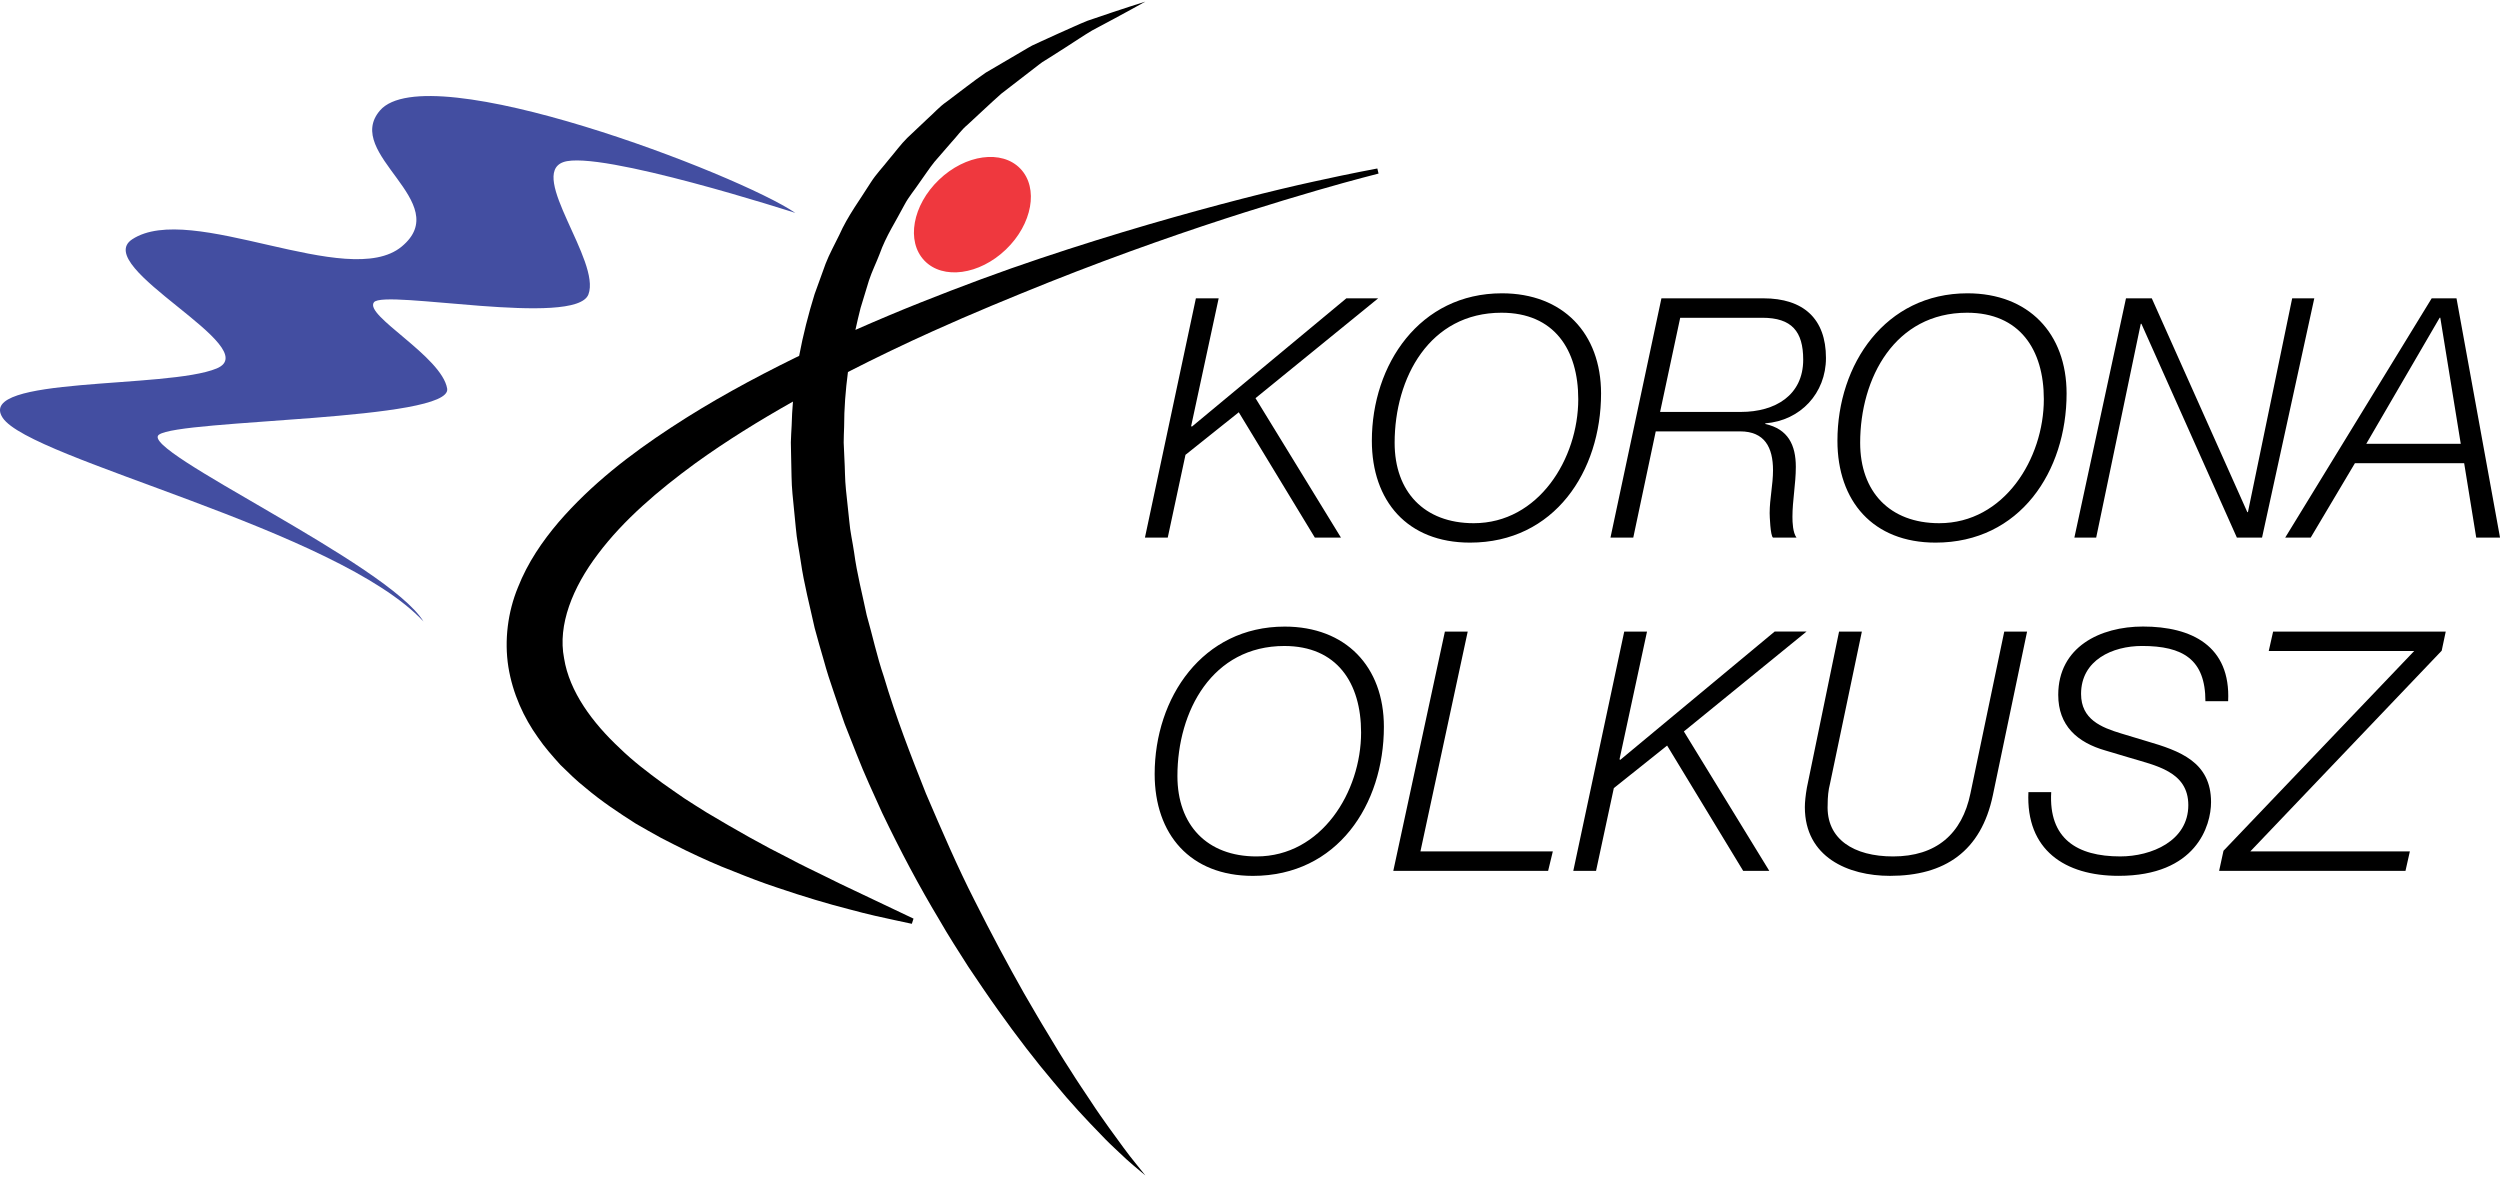 <?xml version="1.0" encoding="utf-8"?>
<!-- Generator: Adobe Illustrator 16.0.0, SVG Export Plug-In . SVG Version: 6.00 Build 0)  -->
<!DOCTYPE svg PUBLIC "-//W3C//DTD SVG 1.1//EN" "http://www.w3.org/Graphics/SVG/1.1/DTD/svg11.dtd">
<svg version="1.1" id="Layer_1" xmlns="http://www.w3.org/2000/svg" xmlns:xlink="http://www.w3.org/1999/xlink" x="0px" y="0px"
	 width="105.691px" height="50px" viewBox="0 0 105.691 50" enable-background="new 0 0 105.691 50" xml:space="preserve">
<g>
	<path fill="#434EA1" d="M33.625,9.002c-2.377-1.629-15.544-6.678-17.562-4.33c-1.582,1.841,3.184,3.876,0.918,5.753
		c-2.267,1.876-8.908-1.94-11.392-0.308c-1.77,1.163,5.665,4.583,3.574,5.459c-2.091,0.875-10.213,0.316-9.05,2.086
		c1.164,1.771,14.146,4.707,17.791,8.613c-1.506-2.459-12.068-7.239-11.187-7.896c0.88-0.658,12.413-0.587,12.188-1.949
		c-0.226-1.362-3.524-3.095-3.096-3.651c0.428-0.558,8.531,1.07,9.067-0.332c0.536-1.403-2.56-5.055-1.062-5.593
		C25.313,6.316,33.625,9.002,33.625,9.002z"/>
	
		<ellipse transform="matrix(-0.692 -0.722 0.722 -0.692 63.005 45.04)" fill="#EF383E" cx="41.112" cy="9.078" rx="2.043" ry="2.809"/>
	<path d="M58.229,7.123c0,0-0.244,0.046-0.702,0.135c-0.456,0.091-1.127,0.227-1.977,0.416c-1.701,0.37-4.114,0.978-6.981,1.812
		c-1.433,0.419-2.979,0.898-4.604,1.443c-1.625,0.542-3.321,1.174-5.062,1.866c-0.905,0.361-1.82,0.746-2.739,1.152
		c0.068-0.311,0.139-0.619,0.217-0.923c0.12-0.393,0.239-0.785,0.357-1.172c0.127-0.384,0.307-0.743,0.449-1.114
		c0.266-0.754,0.699-1.403,1.05-2.079c0.178-0.337,0.426-0.623,0.631-0.931c0.218-0.299,0.415-0.609,0.641-0.889
		c0.237-0.273,0.47-0.541,0.698-0.805c0.239-0.254,0.434-0.544,0.696-0.759c0.497-0.456,0.967-0.906,1.432-1.317
		c0.493-0.381,0.961-0.742,1.402-1.082c0.111-0.083,0.217-0.172,0.328-0.249c0.114-0.071,0.227-0.142,0.338-0.211
		c0.22-0.14,0.433-0.276,0.637-0.406c0.41-0.261,0.781-0.515,1.13-0.721c1.428-0.756,2.25-1.22,2.25-1.22s-0.888,0.274-2.448,0.81
		c-0.381,0.152-0.792,0.349-1.249,0.548c-0.227,0.104-0.464,0.212-0.708,0.323c-0.122,0.056-0.247,0.114-0.375,0.173
		c-0.123,0.064-0.244,0.141-0.369,0.212c-0.5,0.294-1.034,0.606-1.596,0.936C41.137,3.438,40.6,3.87,40.02,4.301
		c-0.3,0.204-0.542,0.487-0.825,0.736c-0.275,0.26-0.555,0.525-0.84,0.794c-0.279,0.276-0.513,0.603-0.777,0.911
		c-0.249,0.321-0.542,0.62-0.766,0.974c-0.443,0.711-0.972,1.408-1.331,2.219c-0.191,0.399-0.415,0.792-0.577,1.213
		c-0.153,0.425-0.309,0.855-0.466,1.288c-0.261,0.843-0.485,1.717-0.653,2.61c-0.06,0.028-0.12,0.055-0.179,0.085
		c-1.774,0.873-3.551,1.834-5.253,2.955c-1.702,1.117-3.349,2.381-4.736,3.987c-0.686,0.806-1.308,1.711-1.72,2.758
		c-0.427,1.034-0.583,2.235-0.405,3.366c0.183,1.131,0.656,2.15,1.251,2.98c0.29,0.428,0.622,0.793,0.946,1.156
		c0.343,0.336,0.683,0.672,1.042,0.954c0.703,0.597,1.434,1.077,2.143,1.53c0.36,0.214,0.721,0.407,1.071,0.605
		c0.354,0.188,0.707,0.357,1.049,0.531c0.69,0.332,1.356,0.633,2.003,0.878c0.642,0.26,1.252,0.494,1.836,0.686
		c1.162,0.396,2.184,0.698,3.034,0.915c0.846,0.231,1.519,0.375,1.978,0.472c0.459,0.099,0.704,0.151,0.704,0.151l0.071-0.219
		c0,0-0.899-0.427-2.471-1.174c-0.391-0.187-0.826-0.388-1.29-0.625c-0.467-0.231-0.977-0.468-1.503-0.752
		c-1.072-0.534-2.243-1.195-3.486-1.938c-0.305-0.194-0.621-0.385-0.932-0.591c-0.305-0.215-0.623-0.425-0.932-0.65
		c-0.616-0.452-1.245-0.929-1.808-1.478c-1.145-1.069-2.127-2.383-2.352-3.802c-0.272-1.404,0.357-2.986,1.438-4.41
		c1.077-1.435,2.554-2.691,4.108-3.827c1.317-0.952,2.714-1.812,4.131-2.612c-0.027,0.335-0.048,0.672-0.055,1.009
		c-0.01,0.24-0.031,0.479-0.034,0.72l0.014,0.72c0.016,0.479,0.007,0.965,0.054,1.443c0.046,0.479,0.094,0.959,0.141,1.44
		c0.038,0.482,0.141,0.952,0.21,1.429c0.137,0.955,0.384,1.881,0.588,2.815c0.121,0.459,0.256,0.914,0.387,1.369
		c0.125,0.46,0.269,0.907,0.424,1.35c0.153,0.442,0.296,0.888,0.455,1.326c0.17,0.432,0.339,0.858,0.507,1.286
		c0.332,0.854,0.716,1.674,1.081,2.483c0.767,1.602,1.571,3.115,2.407,4.505c0.402,0.704,0.833,1.365,1.241,2.008
		c0.426,0.633,0.836,1.243,1.247,1.816c0.817,1.151,1.608,2.175,2.35,3.05c0.725,0.886,1.411,1.614,1.984,2.201
		c0.28,0.299,0.549,0.553,0.784,0.77c0.232,0.22,0.43,0.404,0.598,0.543c0.335,0.282,0.515,0.433,0.515,0.433
		s-0.147-0.183-0.421-0.524c-0.281-0.339-0.655-0.854-1.129-1.511c-0.234-0.332-0.497-0.696-0.762-1.107
		c-0.269-0.407-0.568-0.84-0.866-1.32c-0.308-0.471-0.62-0.983-0.942-1.526c-0.331-0.537-0.66-1.113-1.009-1.711
		c-0.681-1.203-1.387-2.523-2.095-3.934c-0.718-1.406-1.375-2.935-2.051-4.51c-0.632-1.591-1.275-3.239-1.783-4.953
		c-0.29-0.847-0.475-1.727-0.723-2.592c-0.183-0.88-0.412-1.755-0.531-2.645c-0.064-0.444-0.169-0.885-0.205-1.33l-0.141-1.332
		c-0.047-0.443-0.039-0.885-0.066-1.326l-0.029-0.661c-0.002-0.219,0.013-0.437,0.018-0.655c0-0.791,0.062-1.567,0.162-2.329
		c1.195-0.612,2.392-1.186,3.574-1.718c1.684-0.762,3.34-1.439,4.915-2.072c1.578-0.628,3.084-1.188,4.483-1.683
		c2.799-0.991,5.168-1.71,6.832-2.196c0.833-0.243,1.489-0.42,1.938-0.54c0.45-0.117,0.69-0.18,0.69-0.18L58.229,7.123z"/>
	<g>
		<path d="M50.558,12.612h0.963l-1.163,5.398l0.029,0.028l6.532-5.426h1.345l-5.186,4.221l3.613,5.895h-1.104l-3.216-5.299
			l-2.253,1.799l-0.75,3.5h-0.964L50.558,12.612z"/>
		<path d="M57.997,18.634c0-3.231,2.027-6.234,5.498-6.234c2.577,0,4.192,1.687,4.192,4.235c0,3.288-1.968,6.305-5.54,6.305
			C59.499,22.94,57.997,21.184,57.997,18.634z M63.479,13.221c-3.044,0-4.519,2.749-4.519,5.499c0,2.067,1.247,3.399,3.344,3.399
			c2.748,0,4.419-2.734,4.419-5.242C66.724,14.78,65.704,13.221,63.479,13.221z"/>
		<path d="M70.239,12.612h4.309c1.698,0,2.647,0.864,2.647,2.522c0,1.487-1.076,2.649-2.564,2.763v0.028
			c0.965,0.212,1.29,0.893,1.29,1.813c0,0.722-0.143,1.417-0.143,2.111c0,0.242,0.016,0.666,0.171,0.879h-0.992
			c-0.113-0.071-0.142-0.921-0.142-1.035c0-0.609,0.142-1.203,0.142-1.813c0-0.963-0.354-1.643-1.388-1.643h-3.57l-0.95,4.491
			h-0.964L70.239,12.612z M70.183,17.415h3.415c1.459,0,2.635-0.709,2.635-2.21c0-1.19-0.481-1.771-1.728-1.771h-3.472
			L70.183,17.415z"/>
		<path d="M77.68,18.634c0-3.231,2.023-6.234,5.496-6.234c2.578,0,4.192,1.687,4.192,4.235c0,3.288-1.969,6.305-5.539,6.305
			C79.18,22.94,77.68,21.184,77.68,18.634z M83.161,13.221c-3.045,0-4.52,2.749-4.52,5.499c0,2.067,1.247,3.399,3.343,3.399
			c2.749,0,4.422-2.734,4.422-5.242C86.406,14.78,85.385,13.221,83.161,13.221z"/>
		<path d="M89.879,12.612h1.091l4.038,9.038h0.027l1.87-9.038h0.935l-2.209,10.116h-1.064l-4.036-9.04h-0.027l-1.885,9.04h-0.922
			L89.879,12.612z"/>
		<path d="M102.803,12.612h1.049l1.84,10.116h-1.006l-0.51-3.145h-4.619l-1.869,3.145H96.61L102.803,12.612z M100.038,18.762h3.994
			l-0.865-5.329h-0.027L100.038,18.762z"/>
		<path d="M48.815,32.724c0-3.232,2.026-6.234,5.497-6.234c2.578,0,4.194,1.687,4.194,4.236c0,3.287-1.969,6.303-5.539,6.303
			C50.316,37.028,48.815,35.273,48.815,32.724z M54.298,27.31c-3.046,0-4.521,2.748-4.521,5.497c0,2.069,1.247,3.4,3.344,3.4
			c2.75,0,4.421-2.732,4.421-5.24C57.542,28.87,56.521,27.31,54.298,27.31z"/>
		<path d="M61.085,26.701h0.965l-1.999,9.293h5.597l-0.199,0.823h-6.545L61.085,26.701z"/>
		<path d="M68.667,26.701h0.963l-1.162,5.397l0.028,0.028l6.53-5.426h1.347l-5.185,4.223l3.611,5.894h-1.104L70.48,31.52
			l-2.253,1.798l-0.752,3.5h-0.962L68.667,26.701z"/>
		<path d="M77.749,26.701h0.964l-1.347,6.432c-0.071,0.27-0.099,0.567-0.099,0.88c-0.07,1.473,1.119,2.194,2.763,2.194
			c1.826,0,2.919-0.949,3.273-2.664l1.43-6.842h0.965l-1.446,6.915c-0.496,2.378-2.039,3.412-4.351,3.412
			c-1.771,0-3.598-0.792-3.598-2.904c0-0.212,0.029-0.495,0.085-0.82L77.749,26.701z"/>
		<path d="M93.237,29.647c0-1.771-0.951-2.338-2.681-2.338c-1.245,0-2.576,0.595-2.576,2.027c0,1.075,0.849,1.416,1.698,1.673
			l1.077,0.325c1.402,0.41,2.72,0.878,2.72,2.577c0,0.993-0.623,3.116-3.909,3.116c-2.268,0-3.925-1.091-3.812-3.54h0.964
			c-0.114,1.97,1.091,2.719,2.918,2.719c1.318,0,2.878-0.652,2.878-2.168c0-1.431-1.389-1.672-2.509-2.013l-0.993-0.296
			c-1.188-0.339-1.997-1.048-1.997-2.352c0-2.026,1.771-2.89,3.583-2.89c2.056,0,3.713,0.82,3.6,3.158H93.237z"/>
		<path d="M96.099,26.701h7.298l-0.171,0.808l-8.091,8.485h6.745l-0.185,0.823h-7.879l0.185-0.85l8.062-8.445h-6.149L96.099,26.701z
			"/>
	</g>
</g>
</svg>
